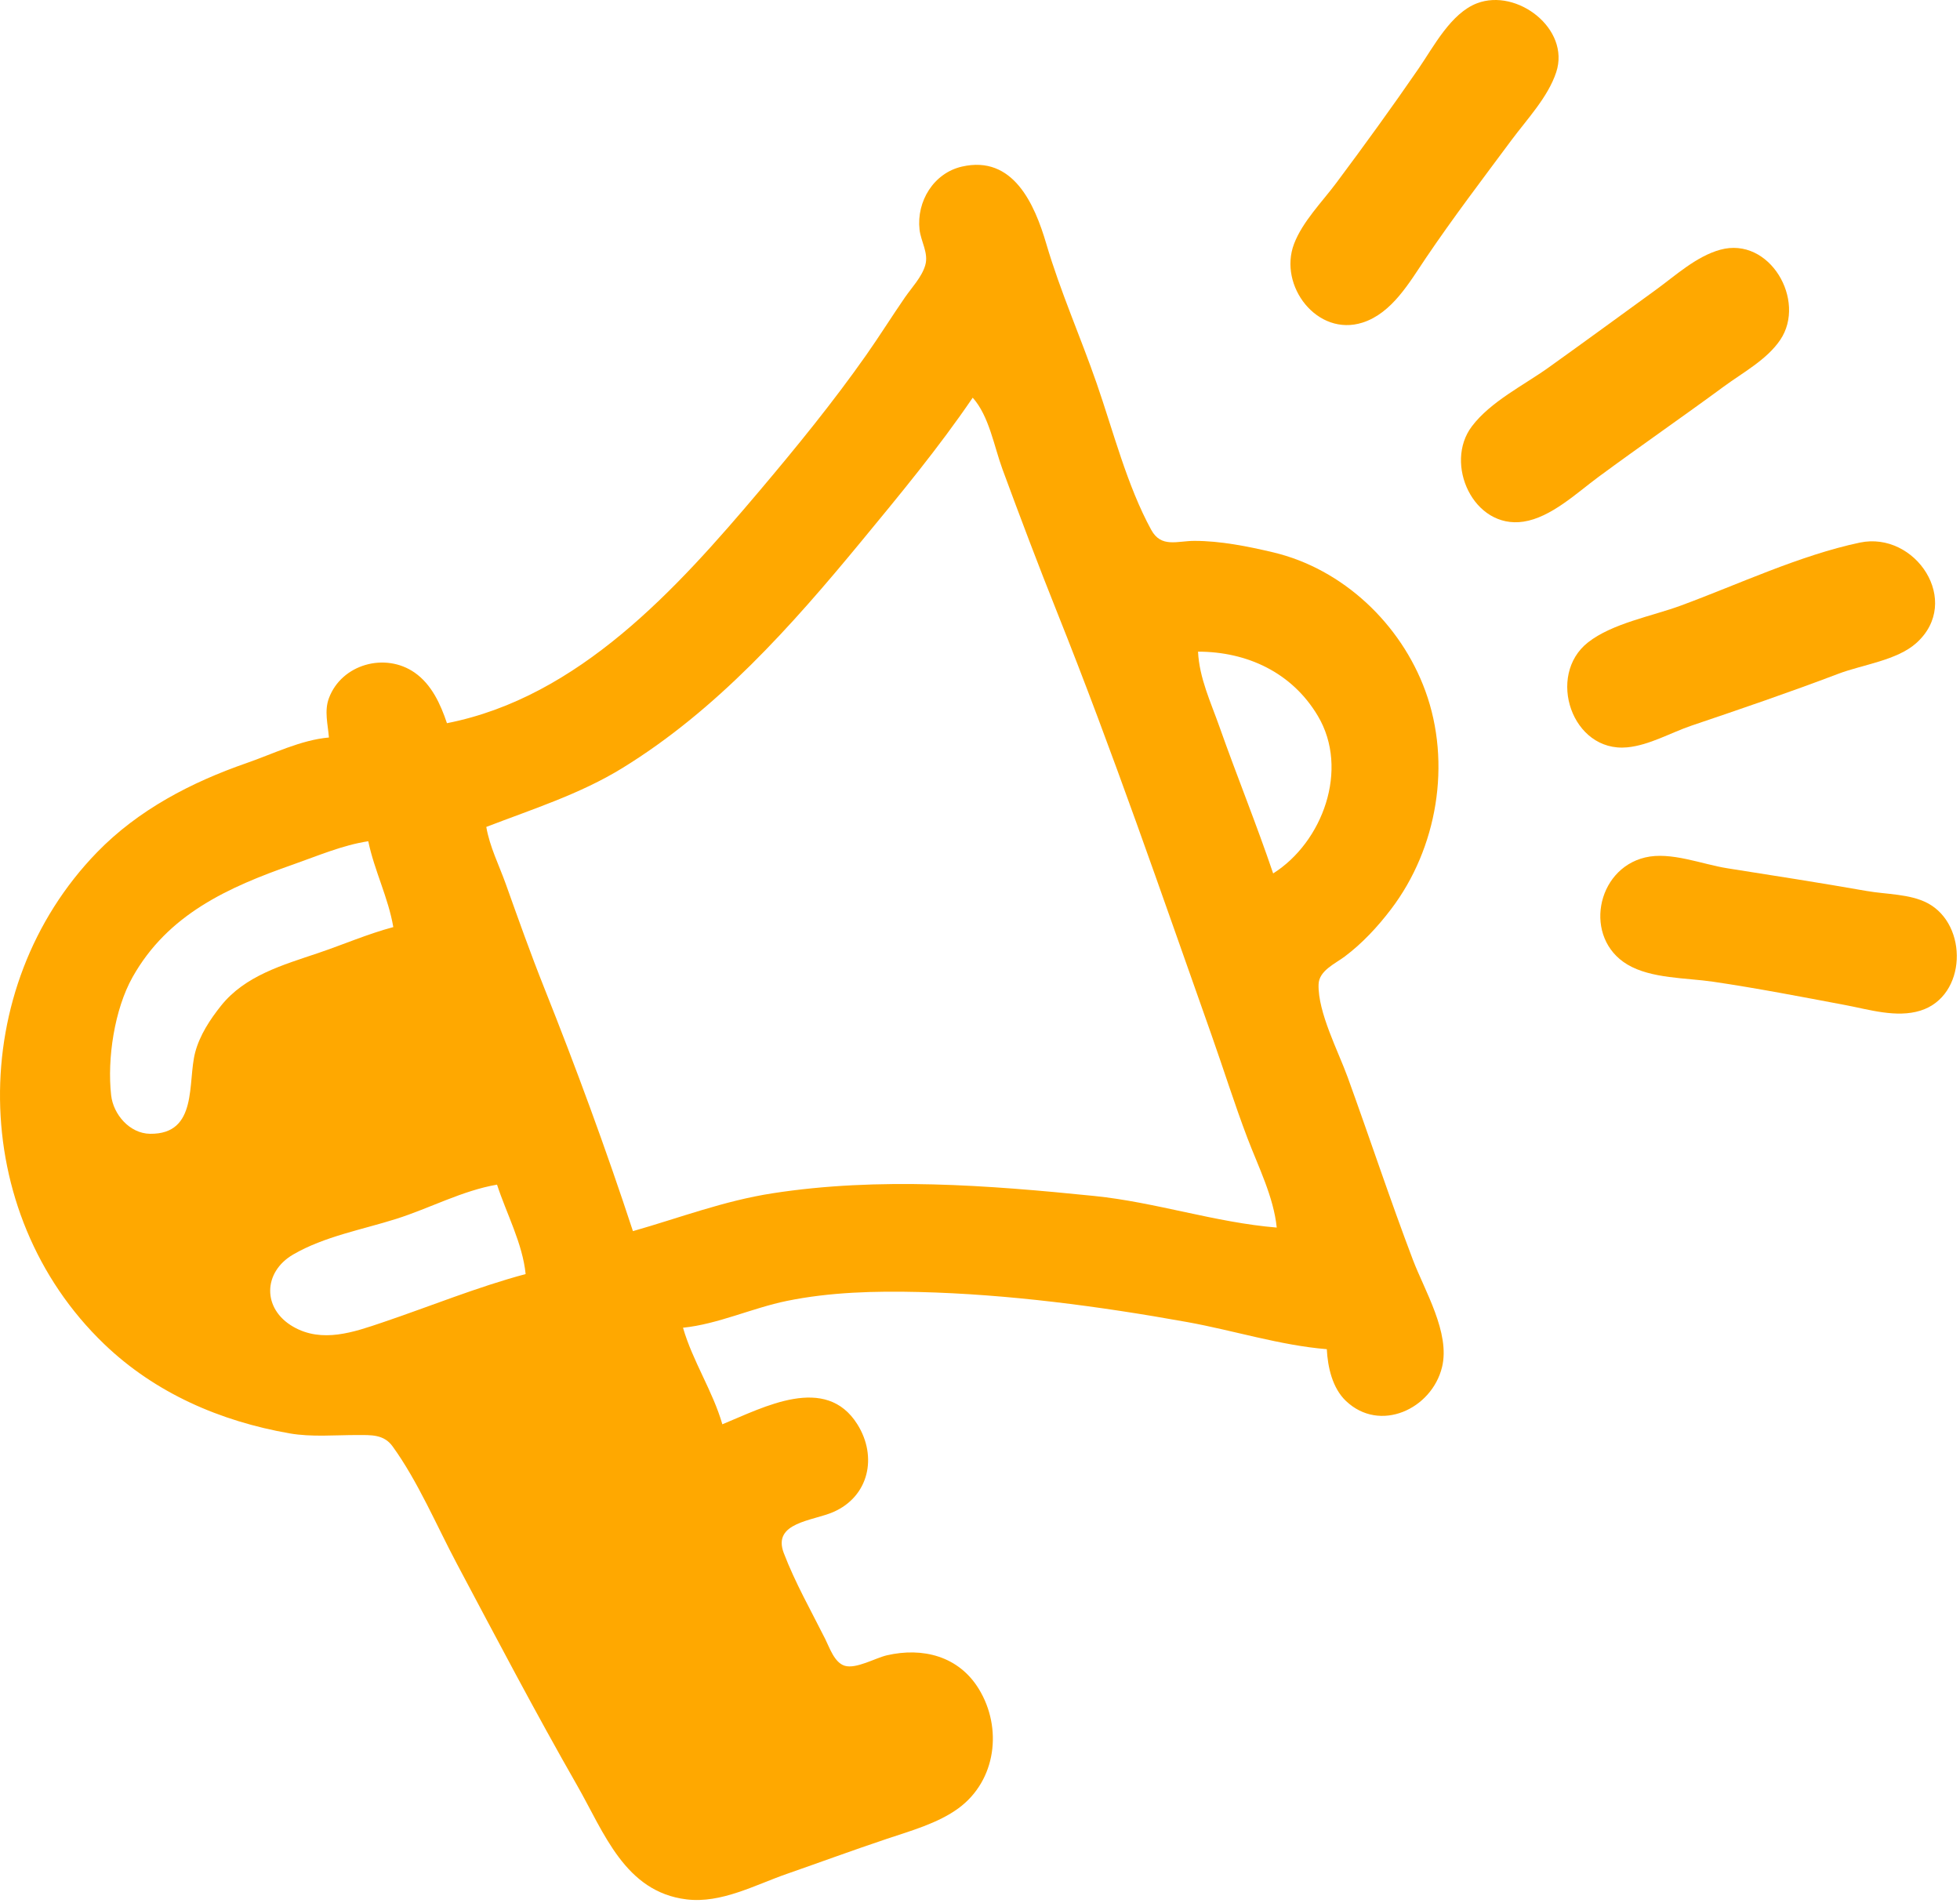 <?xml version="1.0" encoding="UTF-8" standalone="no"?>
<svg xmlns="http://www.w3.org/2000/svg" xmlns:xlink="http://www.w3.org/1999/xlink" xmlns:serif="http://www.serif.com/" width="100%" height="100%" viewBox="0 0 548 532" version="1.1" xml:space="preserve" style="fill-rule:evenodd;clip-rule:evenodd;stroke-linejoin:round;stroke-miterlimit:2;">
    <g transform="matrix(1,0,0,1,-0,0)">
        <g transform="matrix(1,0,0,1,-229.036,-252.825)">
            <path d="M710,322.642C703.311,324.482 697.493,329.86 692,333.848C682.017,341.095 672.035,348.398 662,355.573C654.981,360.59 645.831,365.053 640.558,372.015C632.691,382.4 640.972,400.794 655,398.656C662.714,397.48 669.922,390.596 676,386.116C687.583,377.578 699.411,369.412 711,360.884C716.296,356.987 723.041,353.389 726.786,347.829C734.183,336.849 723.827,318.838 710,322.642Z" style="fill:rgb(255,168,0);"></path>
        </g>
        <g transform="matrix(1,0,0,1,-229.036,-252.825)">
            <path d="M642,253.742C634.672,256.542 629.878,265.869 625.659,272C618.226,282.801 610.472,293.494 602.626,304C598.697,309.261 593.2,314.799 590.843,321C586.388,332.725 597.338,347.058 610,343.006C618.238,340.37 623.113,331.747 627.67,325C635.258,313.764 643.544,302.885 651.63,292C655.94,286.198 661.857,279.974 664.146,273C668.119,260.891 653.205,249.461 642,253.742Z" style="fill:rgb(255,168,0);"></path>
        </g>
        <g transform="matrix(1,0,0,1,-229.036,-252.825)">
            <path d="M749,404.518C732.206,408.073 715.105,416.173 699,422.113C690.923,425.092 679.834,427.06 673.019,432.419C661.323,441.616 668.51,463.226 684,461.752C690.174,461.164 696.186,457.633 702,455.667C715.708,451.032 729.473,446.332 743,441.192C749.709,438.643 759.393,437.458 764.811,432.606C777.788,420.984 764.579,401.22 749,404.518Z" style="fill:rgb(255,168,0);fill-rule:nonzero;"></path>
        </g>
        <g transform="matrix(1,0,0,1,-229.036,-252.825)">
            <path d="M689,492.534C675.217,495.818 671.694,515.101 684.04,522.467C690.697,526.439 700.475,526.163 708,527.272C720.294,529.083 732.784,531.502 745,533.804C751.631,535.054 759.29,537.455 766,535.347C778.947,531.281 779.375,511.365 767.996,505.314C763.077,502.698 756.407,502.865 751,501.916C738.009,499.635 725.016,497.61 712,495.561C704.864,494.438 696.178,490.824 689,492.534Z" style="fill:rgb(255,168,0);fill-rule:nonzero;"></path>
        </g>
        <g transform="matrix(1,0,0,1,-229.036,-252.825)">
            <path d="M354,455C352.212,449.679 349.717,444.165 344.96,440.854C336.745,435.137 324.555,438.47 320.998,448.004C319.661,451.59 320.71,455.32 321,459C313.142,459.69 305.421,463.564 298,466.139C282.56,471.496 267.716,479.203 256.17,491.089C219.491,528.851 219.844,591.783 258.17,628.576C272.481,642.315 290.671,650.152 310,653.536C316.163,654.615 322.763,653.987 329,654C332.787,654.008 336.339,653.774 338.787,657.148C345.863,666.9 351.114,679.334 356.78,690C367.786,710.72 378.776,731.641 390.421,752C397.924,765.117 403.758,781.73 421,783.816C430.692,784.988 440.083,779.803 449,776.695C458.327,773.445 467.626,770.021 477,766.883C483.624,764.665 491.28,762.537 496.985,758.362C507.624,750.577 509.356,735.851 502.717,725.001C497.06,715.755 486.967,713.279 477,715.579C473.801,716.318 468.395,719.469 465.213,718.502C462.317,717.622 460.969,713.422 459.753,711C455.803,703.131 451.323,695.233 448.177,687.001C444.895,678.414 456.246,678.038 462,675.532C472.001,671.176 474.403,660.054 468.775,651.04C459.907,636.836 442.524,646.272 431,651C428.319,641.693 422.686,633.328 420,624C429.662,623.032 439.385,618.484 449,616.513C461.091,614.035 473.704,613.713 486,614.015C510.936,614.626 536.442,617.997 561,622.424C573.889,624.748 586.965,628.935 600,630C600.257,635.022 601.554,640.86 605.343,644.468C614.841,653.51 629.366,646.735 632.221,635C634.551,625.42 627.351,613.656 624.066,605C617.668,588.144 611.994,570.965 605.844,554C603.202,546.711 597.486,535.83 597.697,528.04C597.801,524.175 602.321,522.249 605,520.24C609.941,516.536 614.229,511.904 617.96,507C630.904,489.984 634.919,466.195 627.558,446C620.733,427.278 604.538,411.868 585,407.236C577.962,405.568 570.252,404.03 563,404.029C558.167,404.029 553.705,406.064 550.905,400.941C544.15,388.584 540.271,373.294 535.656,360C531.125,346.949 525.475,334.262 521.576,321C518.299,309.857 512.296,296.133 498,299.394C490.045,301.209 485.258,309.175 486.13,317C486.505,320.364 488.734,323.575 487.723,327C486.747,330.309 483.95,333.207 482.025,336C478.38,341.29 474.971,346.742 471.279,352C462.036,365.166 451.799,377.721 441.424,390C418.282,417.39 390.899,447.743 354,455ZM376,609C375.14,600.424 370.659,592.157 368,584C358.278,585.673 349.186,590.606 339.83,593.57C330.359,596.571 319.699,598.476 311.005,603.532C302.543,608.453 302.327,618.733 311.015,623.721C319.128,628.38 327.98,625.225 336,622.516C349.292,618.027 362.447,612.623 376,609ZM501,364C491.463,378.02 480.623,391.1 469.846,404.166C450.304,427.856 429.453,451.325 403,467.572C391.158,474.845 377.881,479.031 365,484C365.963,489.599 368.567,494.675 370.468,500C373.938,509.715 377.378,519.414 381.2,529C390.088,551.291 398.517,574.19 406,597C419.084,593.267 431.419,588.531 445,586.424C474.723,581.813 505.252,584.147 535,587.169C552.11,588.907 568.931,594.606 586,596C585.144,587.463 580.845,578.97 577.814,571C574.174,561.428 571.121,551.644 567.707,542C553.75,502.571 540.133,462.863 524.6,424C519.304,410.749 514.253,397.387 509.319,384C506.942,377.552 505.61,369.168 501,364ZM339,512C337.6,503.764 333.695,496.19 332,488C324.86,489.069 317.804,492.112 311,494.496C292.869,500.849 275.975,508.399 266.094,526C261.044,534.996 258.966,548.769 260.109,559C260.71,564.382 265.294,569.718 271,569.786C284.489,569.947 281.413,555.317 283.613,547C284.877,542.222 287.772,537.823 290.819,534.004C297.563,525.551 308.121,522.597 318,519.255C325.025,516.878 331.813,513.922 339,512ZM564,435C564.336,442.336 567.567,449.153 569.986,456C574.832,469.715 580.342,483.23 585,497C598.822,488.282 606.359,467.912 597.517,453C590.291,440.814 577.717,435.009 564,435Z" style="fill:rgb(255,168,0);"></path>
        </g>
    </g>
</svg>
